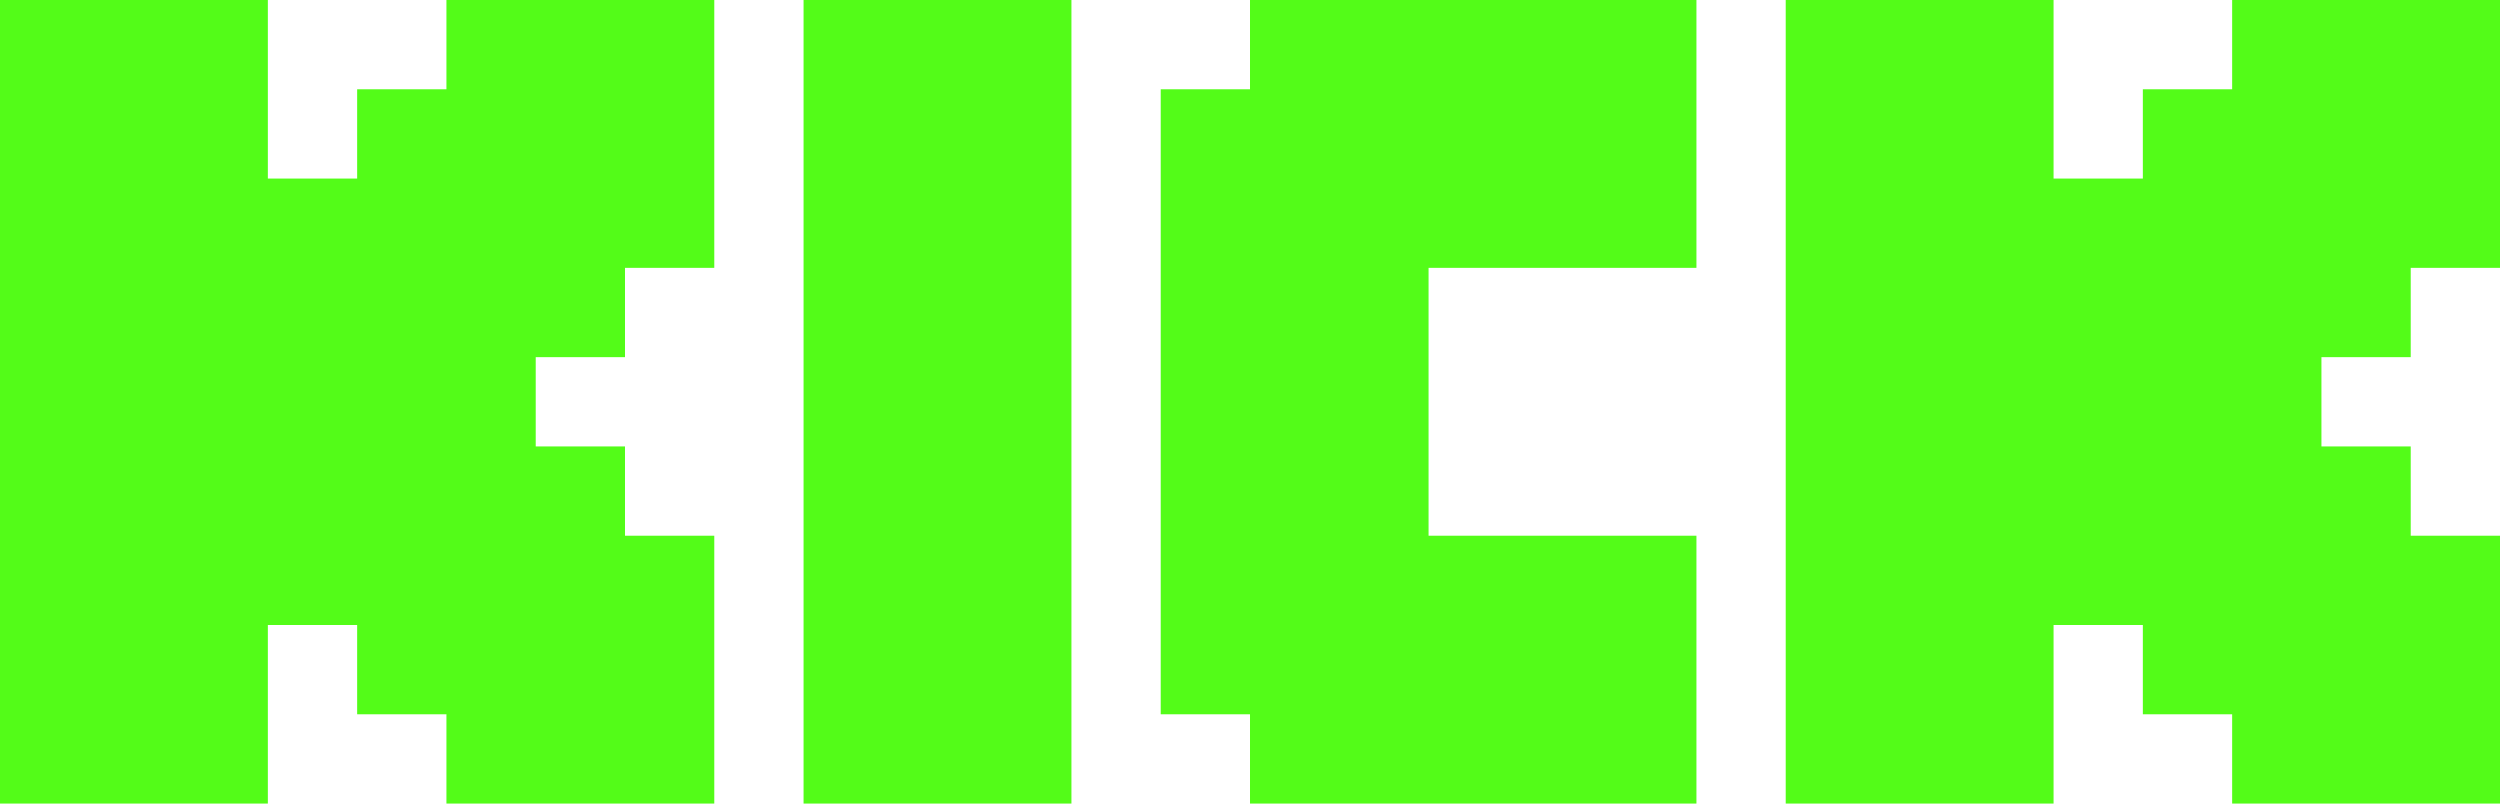 <svg width="80" height="26" viewBox="0 0 80 26" fill="none" xmlns="http://www.w3.org/2000/svg">
  <path fill-rule="evenodd" clip-rule="evenodd" d="M0 0H8.571V5.714H11.429V2.857H14.286V0H22.857V8.571H20V11.429H17.143V14.286H20V17.143H22.857V25.714H14.286V22.857H11.429V20H8.571V25.714H0V0ZM57.143 0H65.714V5.714H68.571V2.857H71.429V0H80V8.571H77.143V11.429H74.286V14.286H77.143V17.143H80V25.714H71.429V22.857H68.571V20H65.714V25.714H57.143V0ZM25.714 0H34.286V25.714H25.714V0ZM40 0V2.857H37.143V22.857H40V25.714H54.286V17.143H45.714V8.571H54.286V0H40Z" fill="#53FC18"/>
</svg>
